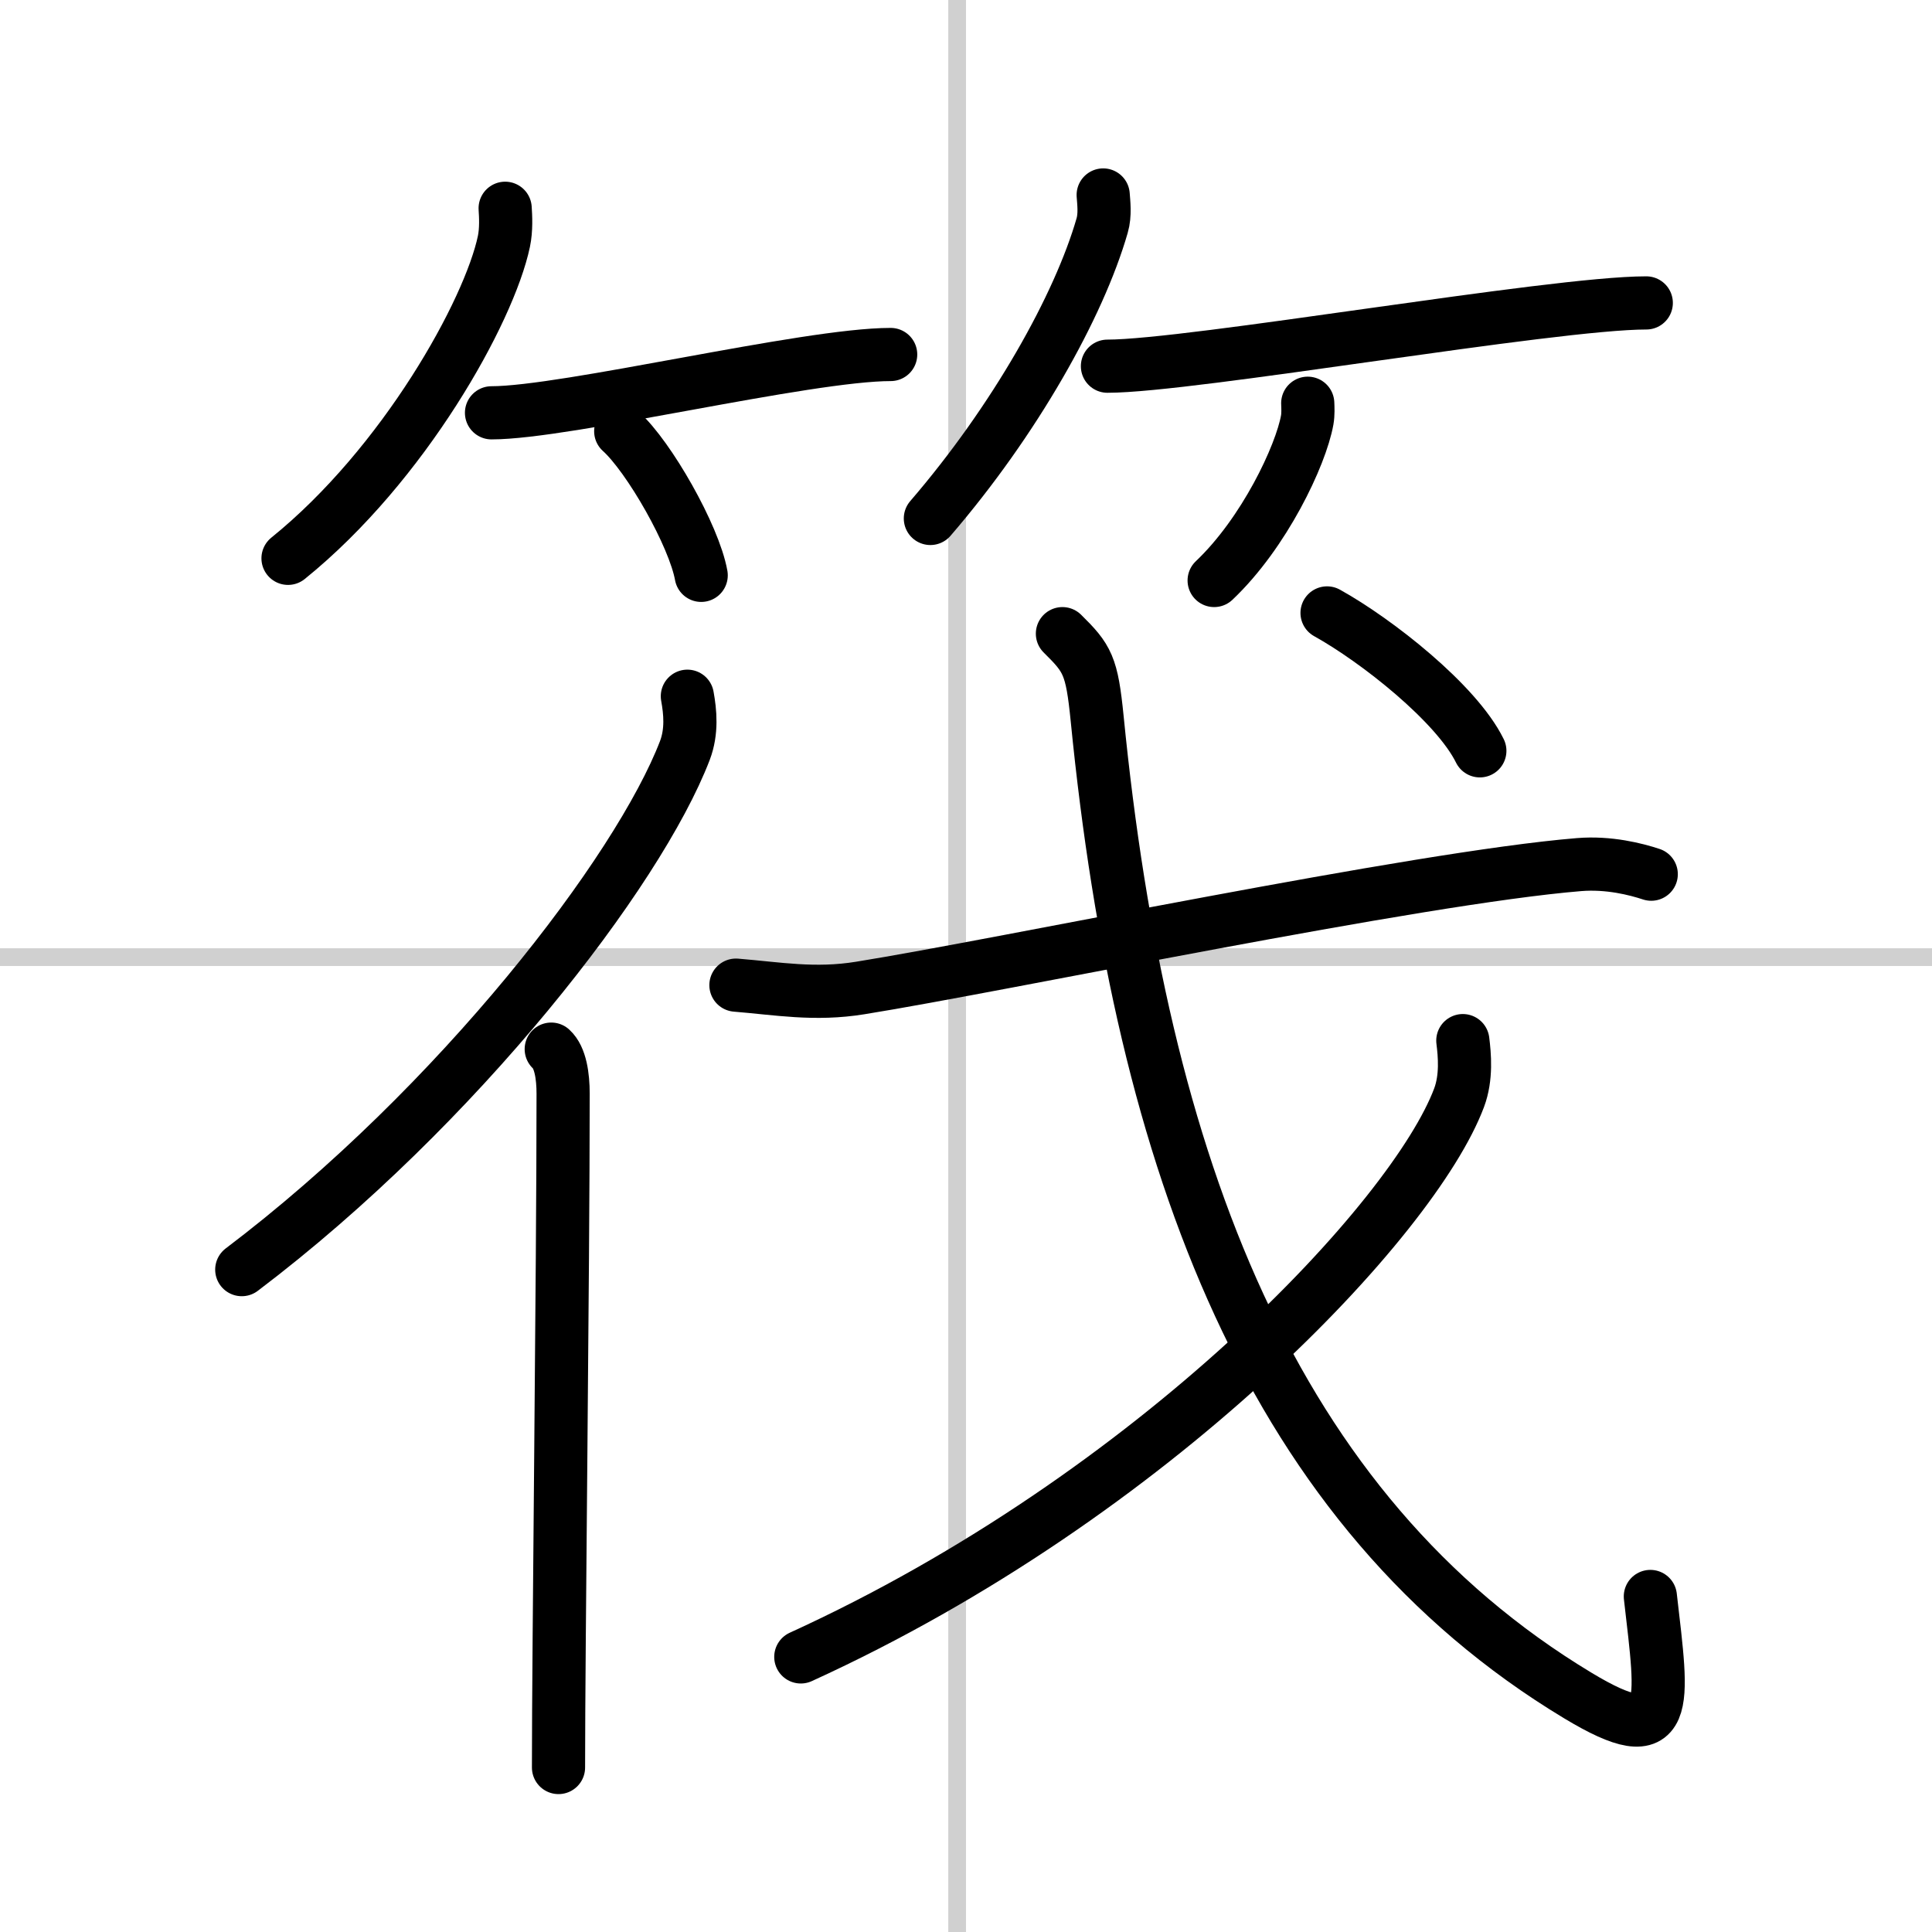 <svg width="400" height="400" viewBox="0 0 109 109" xmlns="http://www.w3.org/2000/svg"><rect x="0" y="0" width="109" height="109" fill="#808080" stroke="none"/><g fill="none" stroke="#000" stroke-linecap="round" stroke-linejoin="round" stroke-width="3"><rect width="100%" height="100%" fill="#fff" stroke="#fff"/><line x1="54" x2="54" y2="109" stroke="#d0d0d0" stroke-width="1"/><line x2="109" y1="54" y2="54" stroke="#d0d0d0" stroke-width="1"/><path d="m28.5 11.75c0.03 0.46 0.07 1.2-0.07 1.87-0.83 3.94-5.63 12.59-12.18 17.88"/><path d="m27.73 23.29c4.22 0 17.78-3.29 22.52-3.29"/><path d="m35.02 24.33c1.6 1.44 4.14 5.9 4.54 8.13"/><path d="m62.24 11c0.03 0.43 0.12 1.12-0.06 1.73-1.3 4.52-4.91 10.97-9.69 16.52"/><path d="m62.48 20.66c4.73 0 25.08-3.57 30.4-3.57"/><path d="m73.78 22.75c0.01 0.24 0.03 0.61-0.03 0.95-0.36 2-2.42 6.37-5.25 9.05"/><path d="m38.78 39.28c0.16 0.88 0.27 1.98-0.14 3.06-2.62 6.83-12.77 20.03-25 29.29"/><path d="m31.1 59.19c0.52 0.47 0.67 1.53 0.67 2.51 0 10.12-0.26 31.21-0.26 38.02"/><path d="m41.52 55.58c2.35 0.19 4.44 0.58 7.02 0.16 7.98-1.28 31.39-6.21 40.54-6.96 1.69-0.14 3.23 0.26 4.08 0.54"/><path d="m59.94 35.75c1.42 1.4 1.66 1.79 1.96 4.79 2.49 25.17 9.85 44.71 27.12 55.12 5.34 3.22 4.8 0.6 4.09-5.59"/><path d="m82.53 58.71c0.1 0.8 0.22 2.07-0.21 3.22-2.54 6.79-17.15 22.43-37.14 31.55"/><path d="m74.87 34.58c2.81 1.56 7.31 5.11 8.62 7.78"/></g></svg>
